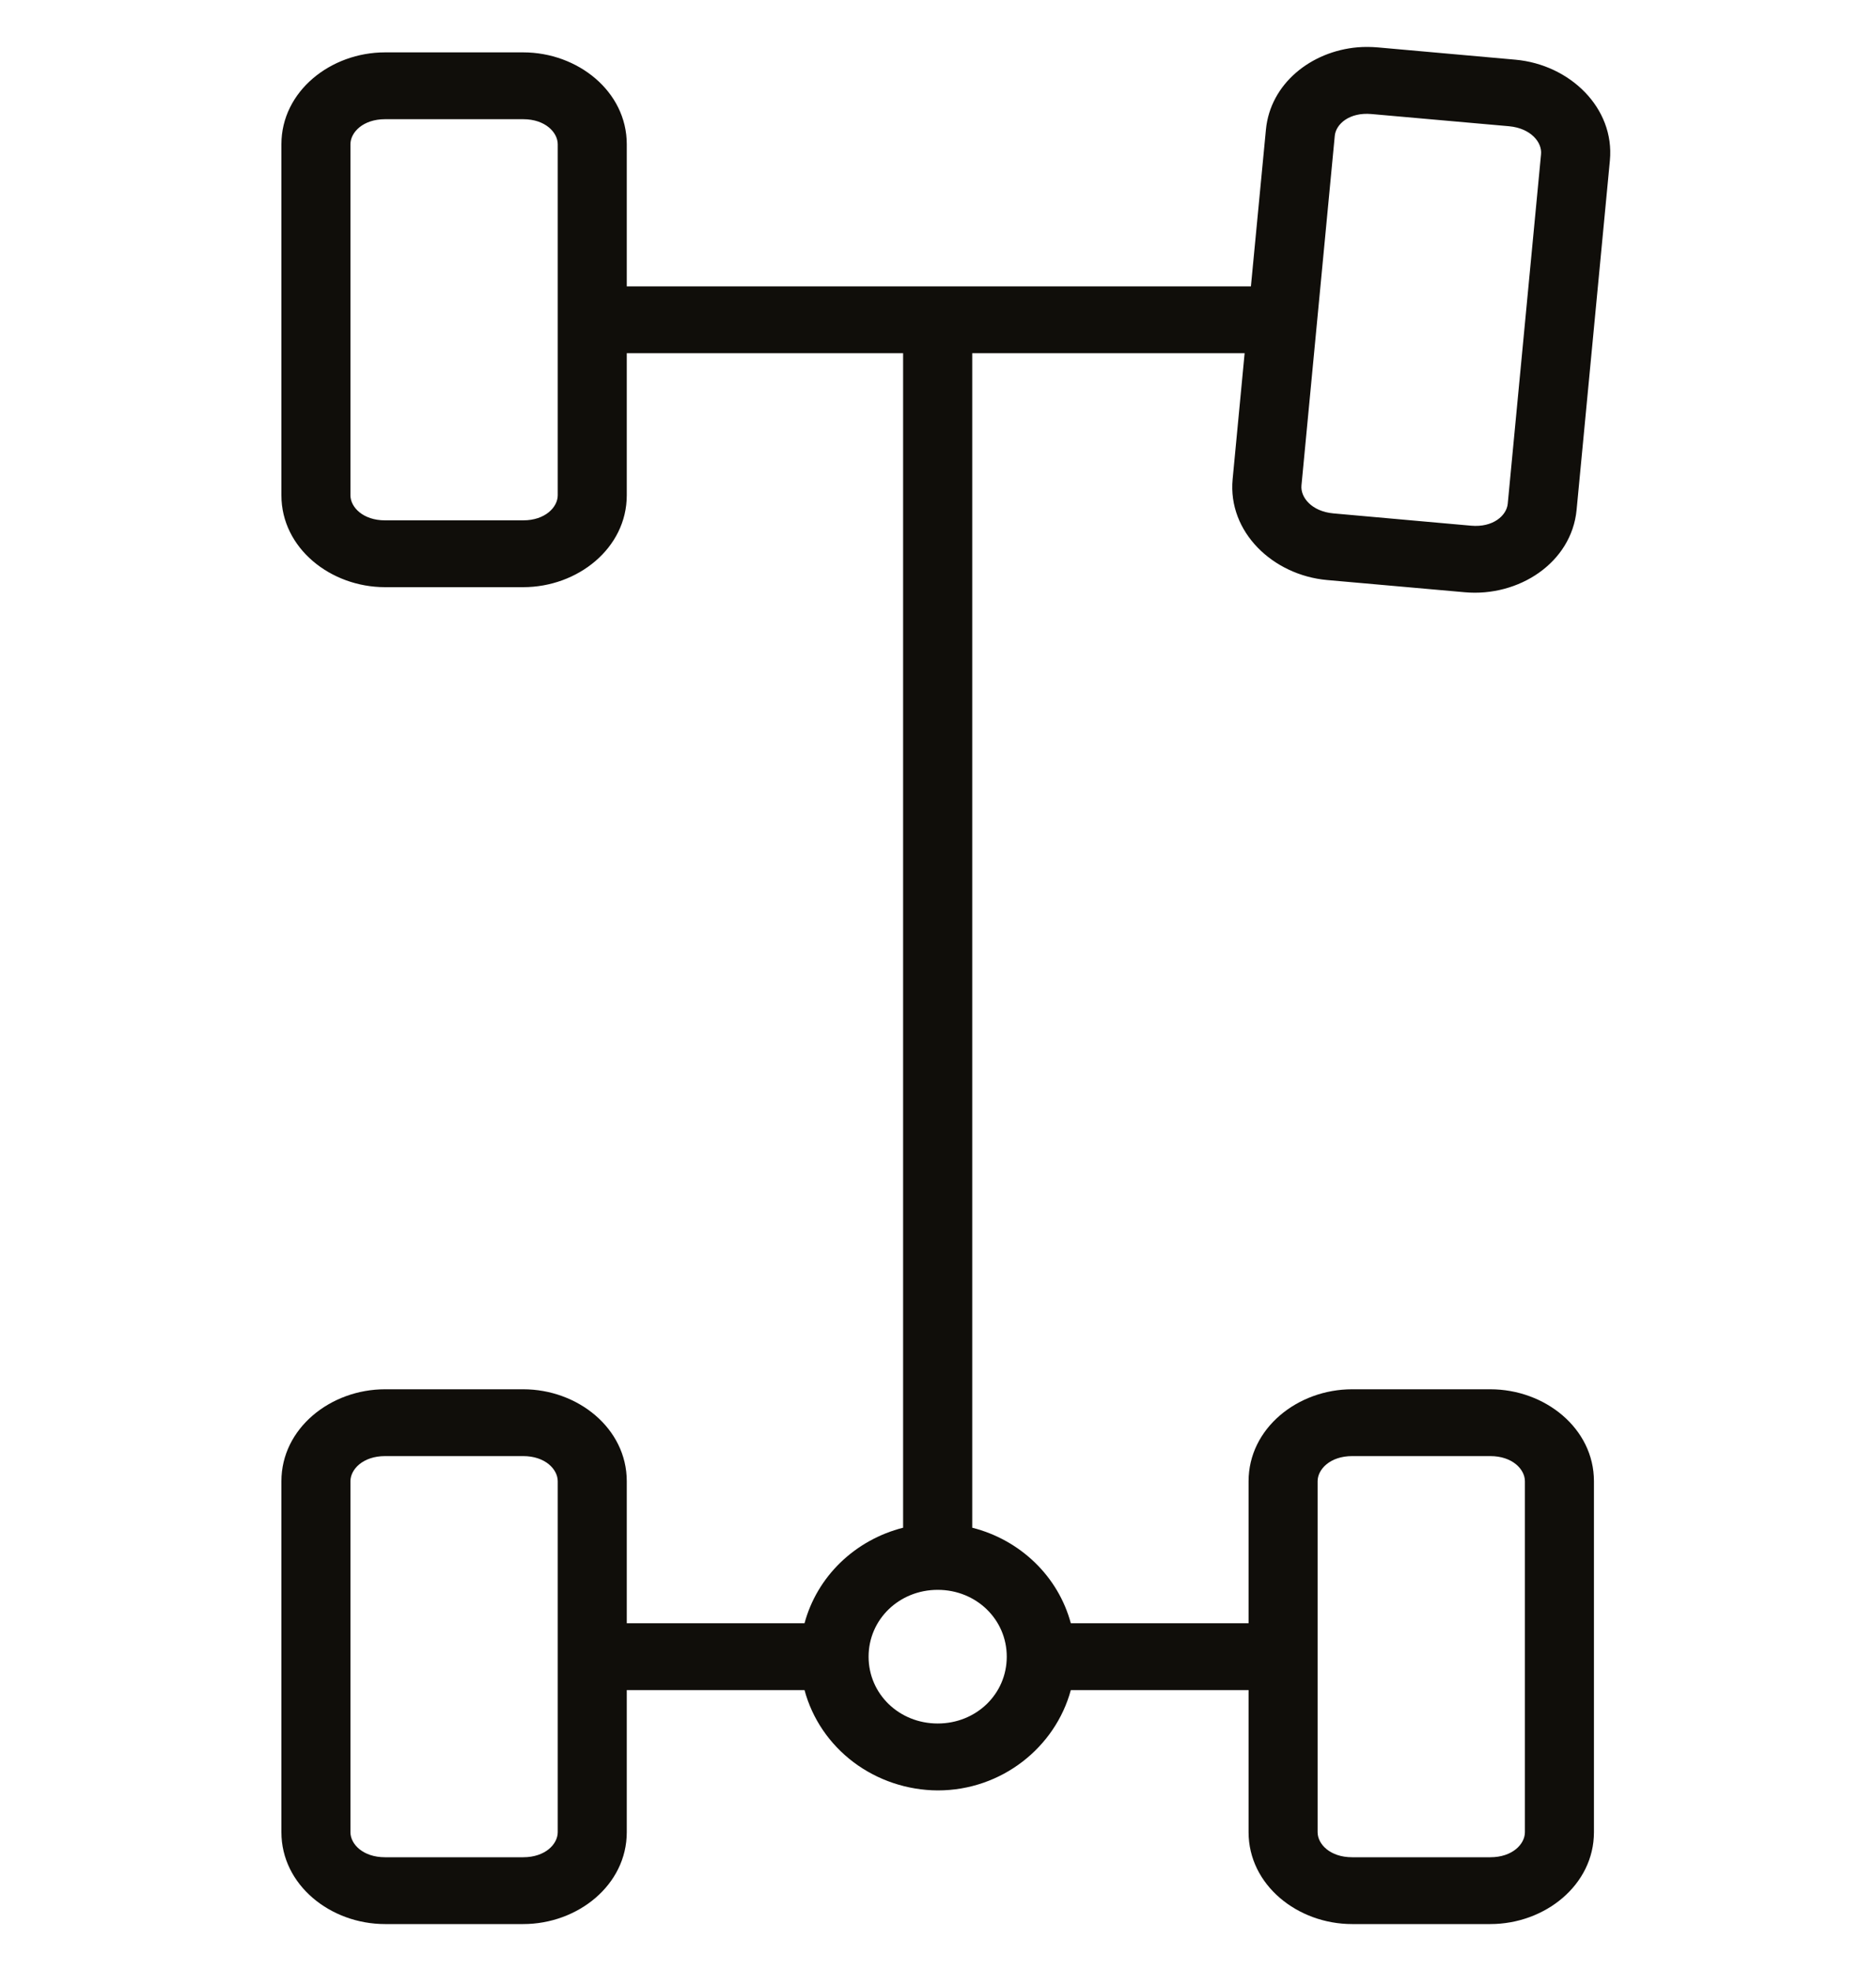 <svg width="20" height="21" viewBox="0 0 20 21" fill="none" xmlns="http://www.w3.org/2000/svg">
<g clip-path="url(#clip0_947_1114)">
<path d="M14.473 0.504C13.977 0.547 13.543 0.891 13.496 1.381L13.336 3.051H6.682V1.537C6.682 0.974 6.159 0.558 5.578 0.558H4.105C3.524 0.558 3 0.974 3 1.537V5.277C3 5.84 3.524 6.256 4.105 6.256H5.578C6.159 6.256 6.682 5.84 6.682 5.277V3.763H9.628V16.277C9.376 16.341 9.145 16.469 8.96 16.648C8.775 16.827 8.643 17.05 8.577 17.295H6.682V15.782C6.682 15.218 6.159 14.802 5.578 14.802H4.105C3.524 14.802 3 15.218 3 15.782V19.521C3 20.084 3.524 20.5 4.105 20.5H5.578C6.159 20.5 6.682 20.084 6.682 19.521V18.007H8.577C8.659 18.312 8.842 18.581 9.099 18.775C9.356 18.968 9.671 19.074 9.997 19.076C10.678 19.076 11.25 18.618 11.416 18.007H13.311V19.521C13.311 20.084 13.834 20.5 14.415 20.5H15.888C16.47 20.5 16.993 20.084 16.993 19.521V15.782C16.993 15.218 16.47 14.802 15.888 14.802H14.415C13.834 14.802 13.311 15.218 13.311 15.782V17.295H11.416C11.35 17.05 11.218 16.827 11.033 16.648C10.848 16.469 10.618 16.341 10.365 16.277V3.763H13.269L13.141 5.106C13.088 5.667 13.569 6.128 14.148 6.18L15.615 6.31C16.193 6.362 16.754 5.994 16.808 5.433L17.163 1.71C17.216 1.149 16.735 0.688 16.156 0.636L14.689 0.505C14.617 0.499 14.545 0.498 14.473 0.504ZM14.621 1.215L16.088 1.345C16.322 1.367 16.442 1.518 16.429 1.644L16.074 5.367C16.062 5.493 15.917 5.622 15.683 5.601L14.216 5.47C13.982 5.449 13.862 5.297 13.875 5.171L14.23 1.447C14.242 1.321 14.387 1.194 14.621 1.215ZM4.105 1.27H5.578C5.813 1.27 5.946 1.411 5.946 1.537V5.277C5.946 5.403 5.813 5.544 5.578 5.544H4.105C3.869 5.544 3.736 5.403 3.736 5.277V1.537C3.736 1.411 3.869 1.27 4.105 1.27ZM4.105 15.514H5.578C5.813 15.514 5.946 15.655 5.946 15.782V19.521C5.946 19.648 5.813 19.788 5.578 19.788H4.105C3.869 19.788 3.736 19.648 3.736 19.521V15.782C3.736 15.655 3.869 15.514 4.105 15.514ZM14.415 15.514H15.888C16.124 15.514 16.257 15.655 16.257 15.782V19.521C16.257 19.648 16.124 19.788 15.888 19.788H14.415C14.18 19.788 14.047 19.648 14.047 19.521V15.782C14.047 15.655 14.18 15.514 14.415 15.514ZM9.997 16.939C10.408 16.939 10.733 17.254 10.733 17.651C10.733 18.049 10.408 18.363 9.997 18.363C9.586 18.363 9.26 18.049 9.26 17.651C9.26 17.254 9.586 16.939 9.997 16.939Z" fill="#100E0A"/>
</g>
<defs>
<clipPath id="clip0_947_1114">
<rect width="20" height="20" fill="white" transform="translate(0 0.5)"/>
</clipPath>
</defs>
</svg>
